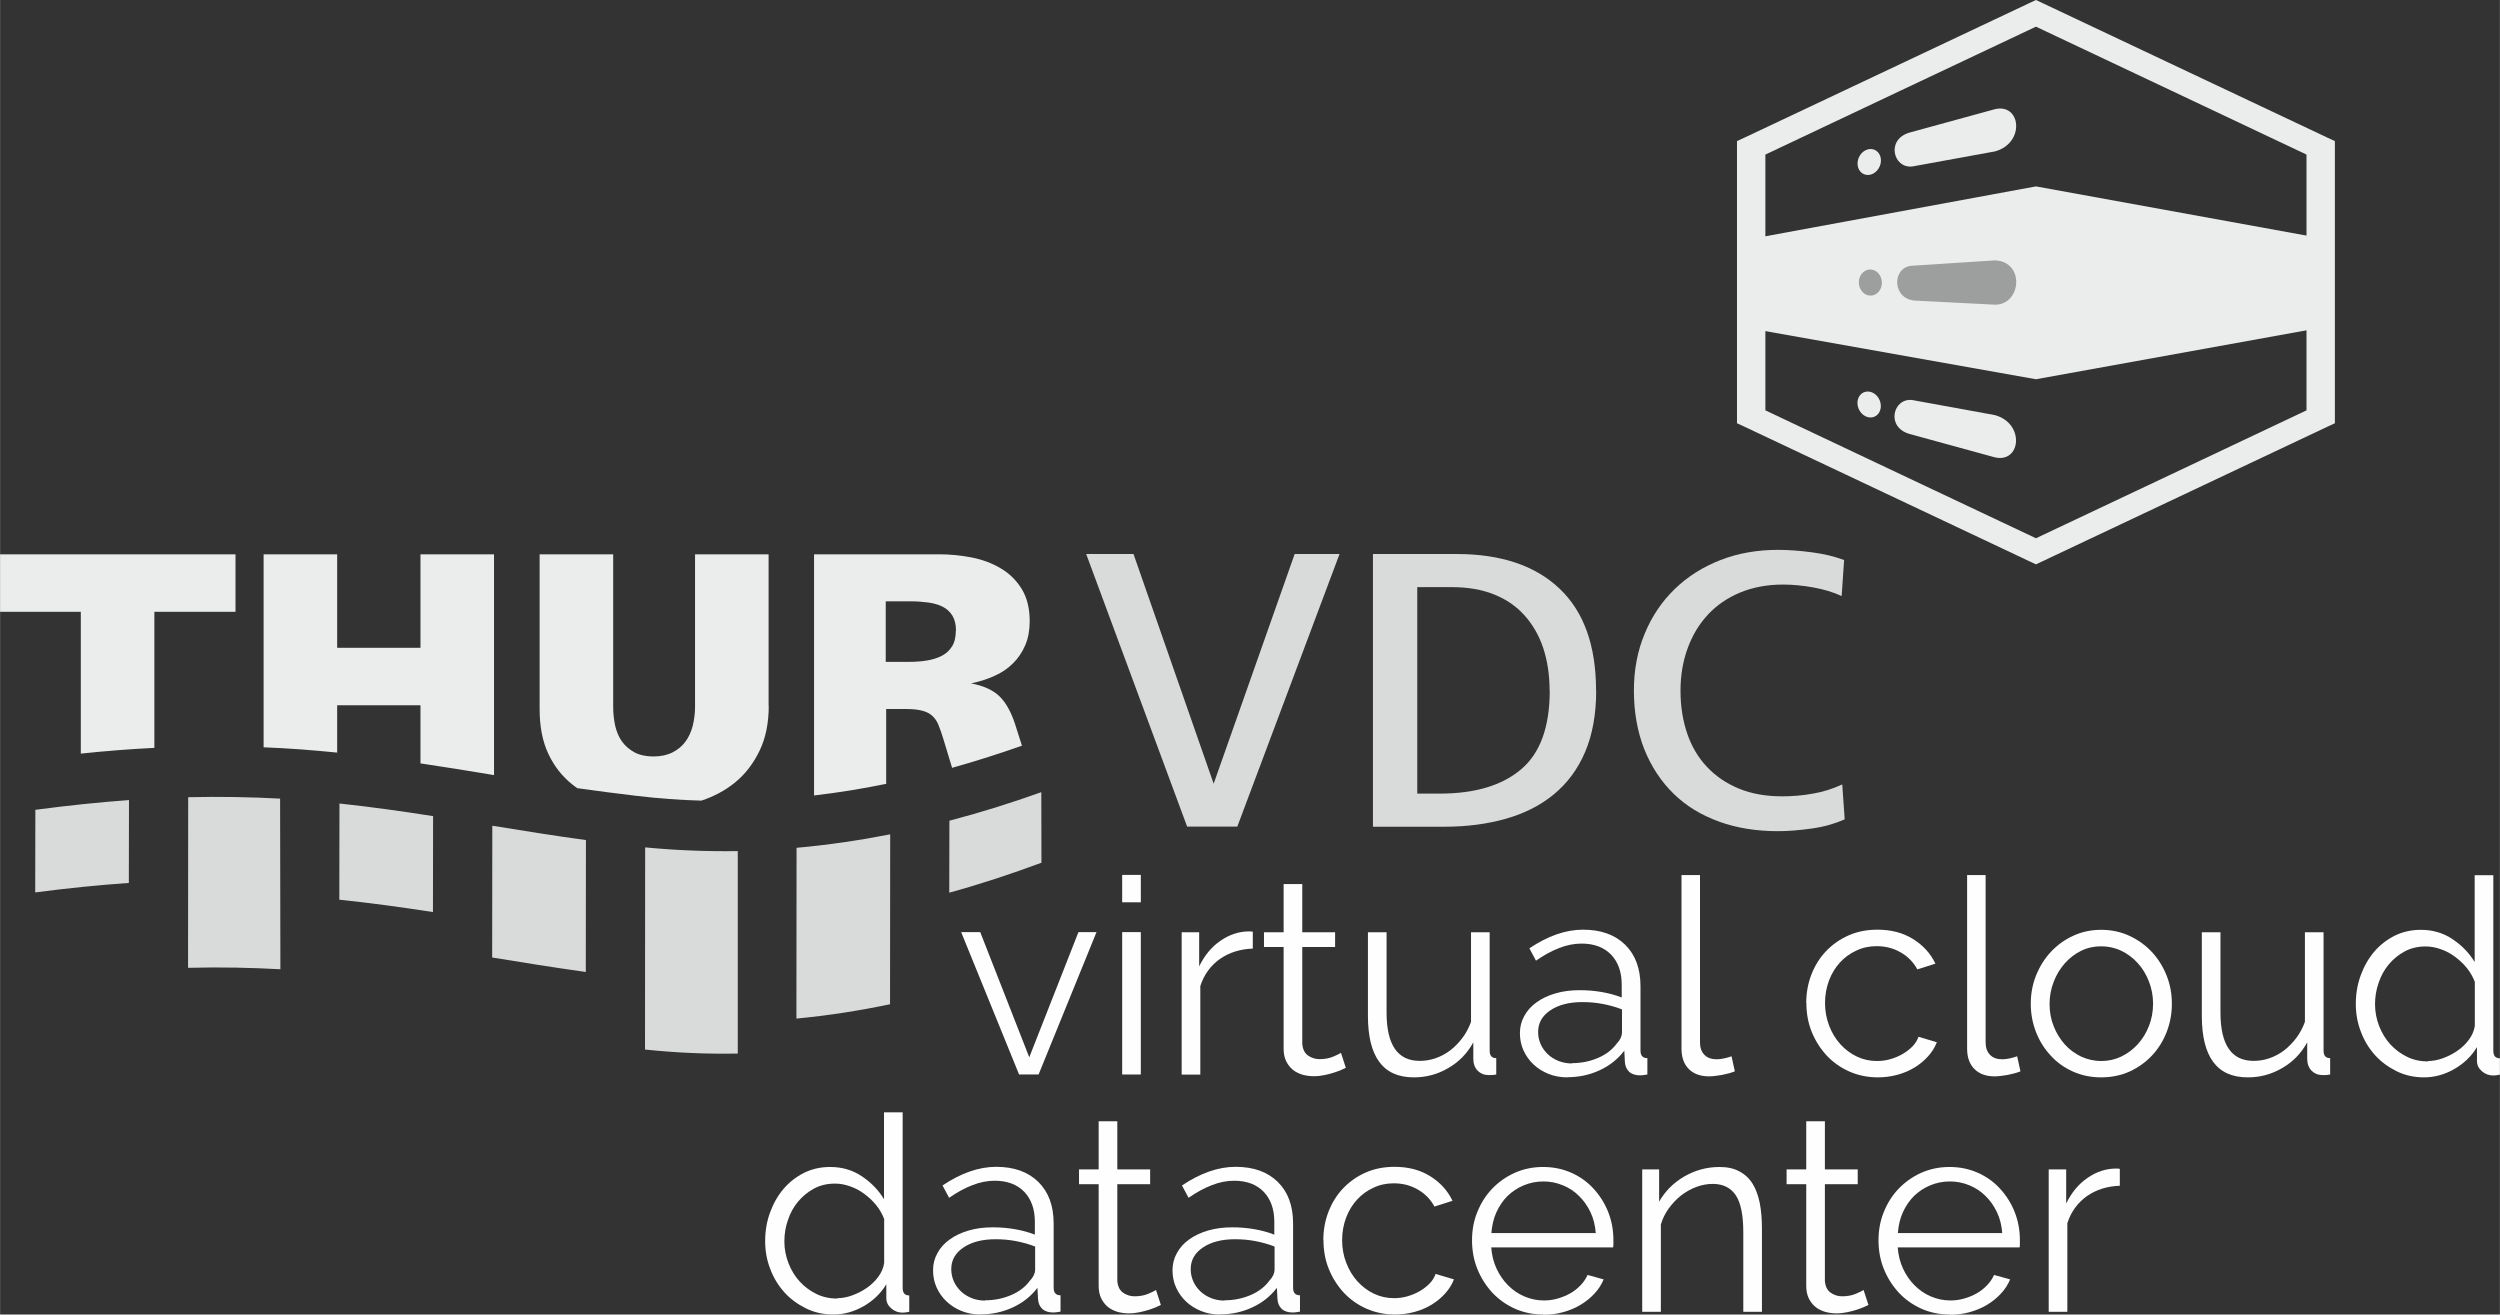 <?xml version="1.0" encoding="UTF-8"?>
<!DOCTYPE svg PUBLIC "-//W3C//DTD SVG 1.1//EN" "http://www.w3.org/Graphics/SVG/1.1/DTD/svg11.dtd">
<!-- Creator: CorelDRAW X6 -->
<svg xmlns="http://www.w3.org/2000/svg" xml:space="preserve" width="192.416mm" height="101.173mm" version="1.1" style="shape-rendering:geometricPrecision; text-rendering:geometricPrecision; image-rendering:optimizeQuality; fill-rule:evenodd; clip-rule:evenodd"
viewBox="0 0 17435 9168"
 xmlns:xlink="http://www.w3.org/1999/xlink">
 <rect x="0" y="0" width="17435" height="9168" fill="#333333" stroke="none"/>
 <defs>
  <style type="text/css">
   <![CDATA[
    .fil3 {fill:#D9DADA}
    .fil2 {fill:#EBECEC}
    .fil5 {fill:#9D9E9E;fill-rule:nonzero}
    .fil0 {fill:#D9DADA;fill-rule:nonzero}
    .fil4 {fill:#EBECEC;fill-rule:nonzero}
    .fil1 {fill:#FEFEFE;fill-rule:nonzero}
   ]]>
  </style>
 </defs>
 <g id="Ebene_x0020_1">
  <polygon class="fil0" points="8629,5765 8279,5765 7575,3864 7905,3864 8464,5466 9029,3864 9342,3864 "/>
  <path id="1" class="fil0" d="M10807 4816c0,-108 -15,-207 -44,-295 -29,-88 -73,-164 -130,-228 -57,-64 -128,-113 -213,-147 -85,-34 -182,-51 -293,-51l-243 0 0 1440 157 0c246,0 435,-57 568,-170 133,-113 199,-296 199,-549zm325 0c0,165 -26,308 -77,428 -51,120 -124,218 -217,295 -93,77 -205,134 -335,171 -130,37 -273,56 -429,56l-499 0 0 -1902 584 0c308,0 547,80 717,241 170,161 255,398 255,711z"/>
  <path id="2" class="fil0" d="M12866 5714c-67,30 -142,52 -227,64 -85,12 -164,19 -238,19 -152,0 -290,-22 -413,-67 -124,-45 -229,-109 -316,-194 -87,-85 -155,-188 -204,-309 -48,-122 -73,-258 -73,-411 0,-144 25,-277 76,-398 50,-121 120,-224 210,-311 89,-86 195,-153 318,-201 123,-48 257,-71 403,-71 72,0 150,6 234,17 84,11 159,29 225,54l-17 251c-59,-27 -125,-47 -198,-60 -73,-13 -143,-20 -210,-20 -112,0 -212,19 -301,56 -88,37 -163,88 -224,154 -61,66 -108,143 -141,234 -33,90 -50,189 -50,295 0,110 16,210 47,301 31,90 77,168 138,232 61,65 135,115 222,151 87,36 188,54 302,54 72,0 144,-6 215,-19 71,-12 139,-34 204,-64l17 242z"/>
  <polygon class="fil1" points="7107,7494 6703,6501 6836,6501 7178,7374 7521,6501 7647,6501 7243,7494 "/>
  <path id="1" class="fil1" d="M7826 7494l0 -993 130 0 0 993 -130 0zm0 -1201l0 -191 130 0 0 191 -130 0z"/>
  <path id="2" class="fil1" d="M8737 6616c-88,3 -164,27 -229,72 -65,46 -111,109 -137,189l0 618 -130 0 0 -993 122 0 0 238c37,-76 86,-136 149,-179 62,-43 129,-65 200,-65 10,0 18,1 25,2l0 118z"/>
  <path id="3" class="fil1" d="M9387 7447c-8,4 -19,9 -33,15 -15,6 -31,13 -51,19 -19,6 -41,12 -65,17 -24,5 -50,8 -76,8 -28,0 -55,-4 -80,-11 -25,-8 -48,-19 -67,-35 -19,-16 -34,-36 -46,-60 -11,-24 -17,-52 -17,-84l0 -711 -137 0 0 -103 137 0 0 -336 130 0 0 336 229 0 0 103 -229 0 0 675c3,37 16,64 39,81 24,17 51,26 81,26 37,0 69,-6 97,-18 28,-12 46,-21 53,-26l34 105z"/>
  <path id="4" class="fil1" d="M9860 7514c-108,0 -188,-36 -241,-108 -53,-72 -79,-179 -79,-321l0 -583 130 0 0 560c0,225 77,337 231,337 38,0 76,-6 112,-19 37,-13 71,-31 102,-55 31,-24 59,-53 84,-86 25,-33 45,-71 60,-112l0 -625 130 0 0 825c0,36 15,53 46,53l0 114c-15,3 -28,4 -37,4 -10,0 -16,0 -20,0 -31,-1 -55,-12 -74,-32 -19,-20 -29,-48 -29,-82l0 -114c-43,78 -102,138 -176,180 -74,43 -153,64 -237,64z"/>
  <path id="5" class="fil1" d="M10931 7514c-47,0 -91,-8 -131,-24 -40,-16 -75,-38 -105,-66 -30,-28 -53,-61 -70,-98 -17,-37 -25,-78 -25,-121 0,-43 10,-83 31,-120 20,-37 49,-69 86,-95 37,-27 81,-47 132,-62 51,-15 107,-22 168,-22 51,0 102,4 154,13 52,9 98,22 139,38l0 -90c0,-88 -25,-157 -74,-209 -50,-51 -118,-77 -206,-77 -51,0 -103,10 -156,31 -53,20 -107,50 -162,88l-46 -86c128,-86 253,-130 374,-130 125,0 222,35 294,105 71,70 107,166 107,290l0 448c0,36 16,53 48,53l0 114c-22,4 -38,6 -50,6 -33,0 -59,-8 -77,-25 -18,-17 -28,-39 -30,-69l-4 -78c-46,60 -103,105 -173,137 -69,32 -144,48 -224,48zm31 -99c67,0 129,-13 186,-38 57,-25 99,-59 129,-101 11,-11 20,-24 26,-37 6,-13 9,-26 9,-37l0 -162c-43,-17 -88,-29 -134,-38 -46,-9 -94,-13 -142,-13 -92,0 -166,19 -223,57 -57,38 -86,88 -86,151 0,31 6,59 18,86 12,27 29,50 50,70 21,20 46,35 75,47 29,11 60,17 93,17z"/>
  <path id="6" class="fil1" d="M11726 6103l130 0 0 1167c0,37 10,66 31,87 20,21 49,31 86,31 14,0 31,-2 50,-6 19,-4 37,-9 53,-15l23 105c-24,10 -54,18 -89,25 -35,6 -65,10 -91,10 -60,0 -107,-17 -141,-51 -34,-34 -51,-81 -51,-142l0 -1210z"/>
  <path id="7" class="fil1" d="M12597 6995c0,-70 12,-136 36,-198 24,-62 58,-117 102,-163 44,-46 96,-83 157,-110 61,-27 128,-40 202,-40 94,0 176,21 246,64 70,43 123,100 158,173l-126 40c-28,-51 -67,-91 -117,-119 -50,-29 -106,-43 -167,-43 -51,0 -98,10 -142,31 -44,20 -82,48 -114,83 -32,35 -58,77 -76,125 -18,48 -28,101 -28,158 0,56 10,109 29,158 19,50 45,92 78,129 33,36 71,65 115,86 44,21 91,31 140,31 32,0 63,-4 94,-13 31,-9 60,-21 87,-37 27,-16 50,-34 69,-54 19,-20 32,-42 40,-65l128 38c-14,36 -34,68 -61,98 -27,30 -58,56 -94,78 -36,22 -76,39 -120,51 -44,12 -89,18 -136,18 -72,0 -139,-14 -200,-41 -61,-27 -114,-65 -158,-112 -44,-48 -79,-103 -104,-165 -25,-62 -37,-129 -37,-200z"/>
  <path id="8" class="fil1" d="M13718 6103l130 0 0 1167c0,37 10,66 31,87 20,21 49,31 86,31 14,0 31,-2 50,-6 19,-4 37,-9 53,-15l23 105c-24,10 -54,18 -89,25 -35,6 -65,10 -91,10 -60,0 -107,-17 -141,-51 -34,-34 -51,-81 -51,-142l0 -1210z"/>
  <path id="9" class="fil1" d="M14654 7514c-72,0 -139,-14 -198,-41 -60,-27 -112,-64 -155,-112 -44,-47 -78,-102 -102,-164 -24,-62 -36,-128 -36,-196 0,-70 12,-136 37,-198 25,-62 59,-117 103,-164 44,-47 96,-85 155,-112 60,-28 125,-42 196,-42 71,0 137,14 197,42 60,28 112,65 156,112 44,47 78,102 103,164 25,62 37,128 37,198 0,69 -12,134 -36,196 -24,62 -58,117 -102,164 -44,47 -96,84 -156,112 -60,27 -127,41 -199,41zm-360 -511c0,56 10,108 29,155 19,48 45,90 77,126 32,36 71,64 114,85 44,20 91,31 140,31 50,0 96,-10 140,-31 44,-21 82,-50 115,-86 33,-36 59,-78 78,-127 19,-48 29,-100 29,-156 0,-55 -10,-106 -29,-155 -19,-49 -45,-92 -78,-128 -33,-36 -71,-65 -115,-86 -44,-21 -91,-31 -140,-31 -50,0 -96,10 -139,31 -43,21 -81,50 -114,87 -33,37 -59,80 -78,129 -19,49 -29,101 -29,157z"/>
  <path id="10" class="fil1" d="M15676 7514c-108,0 -188,-36 -241,-108 -53,-72 -79,-179 -79,-321l0 -583 130 0 0 560c0,225 77,337 231,337 38,0 76,-6 112,-19 37,-13 71,-31 102,-55 31,-24 59,-53 84,-86 25,-33 45,-71 60,-112l0 -625 130 0 0 825c0,36 15,53 46,53l0 114c-15,3 -28,4 -37,4 -10,0 -16,0 -20,0 -31,-1 -55,-12 -74,-32 -19,-20 -29,-48 -29,-82l0 -114c-43,78 -102,138 -176,180 -74,43 -153,64 -237,64z"/>
  <path id="11" class="fil1" d="M16905 7514c-69,0 -132,-14 -191,-43 -58,-29 -109,-66 -151,-113 -42,-47 -75,-101 -98,-163 -24,-62 -35,-126 -35,-193 0,-70 11,-136 34,-199 23,-63 54,-118 94,-165 40,-47 88,-84 143,-112 55,-27 116,-41 182,-41 84,0 158,22 223,66 65,44 116,97 153,159l0 -606 130 0 0 1224c0,36 15,53 46,53l0 114c-19,4 -34,6 -46,6 -31,0 -57,-10 -80,-30 -23,-20 -34,-44 -34,-71l0 -97c-39,65 -93,116 -160,154 -67,38 -137,57 -210,57zm29 -114c32,0 66,-6 102,-19 36,-13 70,-30 102,-52 32,-22 59,-48 81,-78 22,-30 36,-62 41,-96l0 -307c-13,-34 -31,-66 -55,-96 -24,-30 -52,-56 -83,-79 -31,-23 -64,-41 -100,-53 -36,-13 -71,-19 -105,-19 -53,0 -102,11 -145,34 -43,23 -80,53 -112,91 -31,37 -55,80 -71,129 -17,48 -25,98 -25,149 0,53 10,104 29,153 19,48 45,91 78,127 33,36 72,65 117,87 45,22 94,32 146,32z"/>
  <path id="12" class="fil1" d="M5811 9168c-69,0 -132,-14 -191,-43 -58,-29 -109,-66 -151,-113 -42,-47 -75,-101 -98,-163 -24,-62 -35,-126 -35,-193 0,-70 11,-136 34,-199 23,-63 54,-118 94,-165 40,-47 88,-84 143,-112 55,-27 116,-41 182,-41 84,0 158,22 223,66 65,44 116,97 153,159l0 -606 130 0 0 1224c0,36 15,53 46,53l0 114c-19,4 -34,6 -46,6 -31,0 -57,-10 -80,-30 -23,-20 -34,-44 -34,-71l0 -97c-39,65 -93,116 -160,154 -67,38 -137,57 -210,57zm29 -114c32,0 66,-6 102,-19 36,-13 70,-30 102,-52 32,-22 59,-48 81,-78 22,-30 36,-62 41,-96l0 -307c-13,-34 -31,-66 -55,-96 -24,-30 -52,-56 -83,-79 -31,-23 -64,-41 -100,-53 -36,-13 -71,-19 -105,-19 -53,0 -102,11 -145,34 -43,23 -80,53 -112,91 -31,37 -55,80 -71,129 -17,48 -25,98 -25,149 0,53 10,104 29,153 19,48 45,91 78,127 33,36 72,65 117,87 45,22 94,32 146,32z"/>
  <path id="13" class="fil1" d="M6838 9168c-47,0 -91,-8 -131,-24 -40,-16 -75,-38 -105,-66 -30,-28 -53,-61 -70,-98 -17,-37 -25,-78 -25,-121 0,-43 10,-83 31,-120 20,-37 49,-69 86,-95 37,-27 81,-47 132,-62 51,-15 107,-22 168,-22 51,0 102,4 154,13 52,9 98,22 139,38l0 -90c0,-88 -25,-157 -74,-209 -50,-51 -118,-77 -206,-77 -51,0 -103,10 -156,31 -53,20 -107,50 -162,88l-46 -86c128,-86 253,-130 374,-130 125,0 222,35 294,105 71,70 107,166 107,290l0 448c0,36 16,53 48,53l0 114c-22,4 -38,6 -50,6 -33,0 -59,-8 -77,-25 -18,-17 -28,-39 -30,-69l-4 -78c-46,60 -103,105 -173,137 -69,32 -144,48 -224,48zm31 -99c67,0 129,-13 186,-38 57,-25 99,-59 129,-101 11,-11 20,-24 26,-37 6,-13 9,-26 9,-37l0 -162c-43,-17 -88,-29 -134,-38 -46,-9 -94,-13 -142,-13 -92,0 -166,19 -223,57 -57,38 -86,88 -86,151 0,31 6,59 18,86 12,27 29,50 50,70 21,20 46,35 75,47 29,11 60,17 93,17z"/>
  <path id="14" class="fil1" d="M8097 9101c-8,4 -19,9 -33,15 -15,6 -31,13 -51,19 -19,6 -41,12 -65,17 -24,5 -50,8 -76,8 -28,0 -55,-4 -80,-11 -25,-8 -48,-19 -67,-35 -19,-16 -34,-36 -46,-60 -11,-24 -17,-52 -17,-84l0 -711 -137 0 0 -103 137 0 0 -336 130 0 0 336 229 0 0 103 -229 0 0 675c3,37 16,64 39,81 24,17 51,26 81,26 37,0 69,-6 97,-18 28,-12 46,-21 53,-26l34 105z"/>
  <path id="15" class="fil1" d="M8508 9168c-47,0 -91,-8 -131,-24 -40,-16 -75,-38 -105,-66 -30,-28 -53,-61 -70,-98 -17,-37 -25,-78 -25,-121 0,-43 10,-83 31,-120 20,-37 49,-69 86,-95 37,-27 81,-47 132,-62 51,-15 107,-22 168,-22 51,0 102,4 154,13 52,9 98,22 139,38l0 -90c0,-88 -25,-157 -74,-209 -50,-51 -118,-77 -206,-77 -51,0 -103,10 -156,31 -53,20 -107,50 -162,88l-46 -86c128,-86 253,-130 374,-130 125,0 222,35 294,105 71,70 107,166 107,290l0 448c0,36 16,53 48,53l0 114c-22,4 -38,6 -50,6 -33,0 -59,-8 -77,-25 -18,-17 -28,-39 -30,-69l-4 -78c-46,60 -103,105 -173,137 -69,32 -144,48 -224,48zm31 -99c67,0 129,-13 186,-38 57,-25 99,-59 129,-101 11,-11 20,-24 26,-37 6,-13 9,-26 9,-37l0 -162c-43,-17 -88,-29 -134,-38 -46,-9 -94,-13 -142,-13 -92,0 -166,19 -223,57 -57,38 -86,88 -86,151 0,31 6,59 18,86 12,27 29,50 50,70 21,20 46,35 75,47 29,11 60,17 93,17z"/>
  <path id="16" class="fil1" d="M9229 8649c0,-70 12,-136 36,-198 24,-62 58,-117 102,-163 44,-46 96,-83 157,-110 61,-27 128,-40 202,-40 94,0 176,21 246,64 70,43 123,100 158,173l-126 40c-28,-51 -67,-91 -117,-119 -50,-29 -106,-43 -167,-43 -51,0 -98,10 -142,31 -44,20 -82,48 -114,83 -32,35 -58,77 -76,125 -18,48 -28,101 -28,158 0,56 10,109 29,158 19,50 45,92 78,129 33,36 71,65 115,86 44,21 91,31 140,31 32,0 63,-4 94,-13 31,-9 60,-21 87,-37 27,-16 50,-34 69,-54 19,-20 32,-42 40,-65l128 38c-14,36 -34,68 -61,98 -27,30 -58,56 -94,78 -36,22 -76,39 -120,51 -44,12 -89,18 -136,18 -72,0 -139,-14 -200,-41 -61,-27 -114,-65 -158,-112 -44,-48 -79,-103 -104,-165 -25,-62 -37,-129 -37,-200z"/>
  <path id="17" class="fil1" d="M10763 9168c-72,0 -139,-14 -199,-41 -60,-27 -113,-65 -157,-112 -44,-48 -79,-103 -104,-165 -25,-62 -37,-129 -37,-200 0,-70 12,-136 37,-197 25,-62 59,-116 103,-162 44,-46 96,-83 157,-111 61,-27 127,-41 198,-41 72,0 139,14 199,41 60,27 112,64 155,112 43,47 77,101 101,162 24,61 36,126 36,194 0,10 0,20 0,31 0,10 -1,17 -2,21l-850 0c4,53 16,103 37,148 21,45 48,84 81,117 33,33 71,59 113,77 43,18 88,28 136,28 32,0 64,-4 95,-13 32,-9 61,-21 88,-36 27,-15 51,-34 72,-56 22,-22 38,-47 50,-73l112 31c-15,37 -37,70 -65,100 -28,30 -60,56 -97,78 -37,22 -78,39 -122,51 -44,12 -91,18 -139,18zm366 -568c-4,-53 -16,-102 -37,-146 -21,-44 -48,-82 -80,-113 -32,-32 -70,-57 -112,-74 -43,-18 -88,-27 -136,-27 -48,0 -94,9 -137,27 -43,18 -81,43 -113,74 -32,32 -58,70 -78,114 -20,44 -31,93 -35,145l730 0z"/>
  <path id="18" class="fil1" d="M12288 9149l-130 0 0 -555c0,-118 -17,-204 -52,-257 -35,-53 -89,-80 -161,-80 -38,0 -76,7 -114,21 -38,14 -73,34 -106,59 -32,25 -61,56 -87,91 -25,35 -44,73 -55,113l0 608 -130 0 0 -993 118 0 0 225c41,-72 99,-131 174,-175 76,-44 158,-67 247,-67 55,0 101,10 139,31 38,20 69,49 92,86 23,37 39,82 50,135 10,53 15,112 15,177l0 581z"/>
  <path id="19" class="fil1" d="M13032 9101c-8,4 -19,9 -33,15 -15,6 -31,13 -51,19 -19,6 -41,12 -65,17 -24,5 -50,8 -76,8 -28,0 -55,-4 -80,-11 -25,-8 -48,-19 -67,-35 -19,-16 -34,-36 -46,-60 -11,-24 -17,-52 -17,-84l0 -711 -137 0 0 -103 137 0 0 -336 130 0 0 336 229 0 0 103 -229 0 0 675c3,37 16,64 39,81 24,17 51,26 81,26 37,0 69,-6 97,-18 28,-12 46,-21 53,-26l34 105z"/>
  <path id="20" class="fil1" d="M13598 9168c-72,0 -139,-14 -199,-41 -60,-27 -113,-65 -157,-112 -44,-48 -79,-103 -104,-165 -25,-62 -37,-129 -37,-200 0,-70 12,-136 37,-197 25,-62 59,-116 103,-162 44,-46 96,-83 157,-111 61,-27 127,-41 198,-41 72,0 139,14 199,41 60,27 112,64 155,112 43,47 77,101 101,162 24,61 36,126 36,194 0,10 0,20 0,31 0,10 -1,17 -2,21l-850 0c4,53 16,103 37,148 21,45 48,84 81,117 33,33 71,59 113,77 43,18 88,28 136,28 32,0 64,-4 95,-13 32,-9 61,-21 88,-36 27,-15 51,-34 72,-56 22,-22 38,-47 50,-73l112 31c-15,37 -37,70 -65,100 -28,30 -60,56 -97,78 -37,22 -78,39 -122,51 -44,12 -91,18 -139,18zm366 -568c-4,-53 -16,-102 -37,-146 -21,-44 -48,-82 -80,-113 -32,-32 -70,-57 -112,-74 -43,-18 -88,-27 -136,-27 -48,0 -94,9 -137,27 -43,18 -81,43 -113,74 -32,32 -58,70 -78,114 -20,44 -31,93 -35,145l730 0z"/>
  <path id="21" class="fil1" d="M14784 8270c-88,3 -164,27 -229,72 -65,46 -111,109 -137,189l0 618 -130 0 0 -993 122 0 0 238c37,-76 86,-136 149,-179 62,-43 129,-65 200,-65 10,0 18,1 25,2l0 118z"/>
  <path class="fil2" d="M1076 4267l0 949c-163,8 -333,21 -513,40l0 -989 -563 0 0 -401 1642 0 0 401 -566 0zm1856 1057l0 -405 -581 0 0 330c-166,-17 -336,-30 -513,-37l0 -1346 513 0 0 652 581 0 0 -652 513 0 0 1540 -41 -7c-160,-26 -316,-52 -473,-75zm2429 -402c0,120 -21,225 -64,314 -43,89 -100,164 -173,223 -67,54 -145,96 -233,125 -148,-4 -298,-15 -449,-33 -145,-17 -283,-35 -416,-54 -12,-8 -23,-16 -34,-25 -71,-56 -127,-127 -168,-214 -41,-87 -61,-191 -61,-313l0 -1079 513 0 0 1063c0,47 5,91 14,133 10,42 25,78 47,109 22,31 51,56 87,76 36,19 81,29 133,29 52,0 97,-10 134,-29 37,-19 67,-44 90,-76 23,-31 39,-68 50,-109 10,-42 16,-86 16,-133l0 -1063 513 0 0 1056zm1306 -524c0,-43 -9,-78 -26,-106 -18,-27 -41,-48 -70,-62 -29,-14 -62,-23 -99,-28 -38,-5 -76,-8 -117,-8l-178 0 0 422 168 0c40,0 80,-3 118,-9 38,-6 73,-17 103,-32 30,-15 55,-37 73,-66 18,-28 27,-66 27,-112zm-27 958l-59 -195c-12,-40 -24,-74 -35,-102 -11,-28 -26,-50 -44,-66 -18,-17 -42,-29 -70,-36 -29,-8 -66,-12 -111,-12l-141 0 0 522c-166,34 -333,61 -503,81l0 -1682 871 0c76,0 152,7 228,22 76,15 143,40 203,76 60,35 109,83 146,143 37,60 56,135 56,225 0,63 -10,119 -31,168 -21,49 -50,92 -86,127 -36,36 -79,65 -129,87 -50,23 -104,40 -163,52 89,17 155,48 199,91 44,43 80,108 108,193l48 151c-160,56 -322,108 -487,154z"/>
  <path class="fil3" d="M5145 5936l0 1412c-213,4 -429,-5 -647,-28l1 -1410c218,21 433,29 646,26zm-1713 742l1 -919c210,34 425,69 653,100l-1 920c-230,-32 -444,-67 -653,-101zm-1066 -403l1 -671c222,24 437,54 653,88l-1 669c-216,-33 -430,-63 -653,-86zm-1055 475l1 -1190c227,-5 439,-1 641,10l2 1190c-203,-11 -416,-16 -644,-10zm-1066 -526l1 -576c233,-31 450,-53 653,-68l-1 578c-204,14 -421,36 -653,66zm6375 3l1 -503c218,-57 431,-124 641,-199l1 492c-210,78 -424,149 -643,209zm-1066 876l1 -1190c221,-20 439,-52 653,-94l-1 1185c-214,45 -432,79 -653,100z"/>
  <polygon class="fil4" points="12214,1666 14199,1300 16184,1661 16184,2286 14199,2645 12214,2292 "/>
  <path class="fil4" d="M14248 23l993 469 993 469 50 23 0 46 0 938 0 938 0 46 -50 23 -993 469 -993 469 -49 23 -49 -23 -993 -469 -993 -469 -50 -23 0 -46 0 -938 0 -938 0 -46 50 -23 993 -469 993 -469 49 -23 49 23zm895 609l-944 -446 -944 446 -943 446 0 892 0 892 943 446 944 446 944 -446 943 -446 0 -892 0 -892 -943 -446z"/>
  <circle class="fil4" transform="matrix(0.227 0.035 -0.059 0.258 13036.4 1129.82)" r="348"/>
  <circle class="fil4" transform="matrix(0.227 -0.035 -0.059 -0.258 13035.7 2821.2)" r="348"/>
  <circle class="fil5" transform="matrix(0.231 -0.004 -0.007 -0.262 13044.2 1970.74)" r="348"/>
  <path class="fil4" d="M13337 1161c-133,16 -187,-190 -17,-237l591 -162c184,-46 215,236 2,294l-576 105z"/>
  <path class="fil4" d="M13336 2790c-133,-16 -187,190 -17,237l591 162c184,46 215,-236 2,-294l-576 -105z"/>
  <path class="fil5" d="M13326 1854c-133,17 -131,238 38,243l550 28c184,1 210,-303 -3,-309l-585 38z"/>
 </g>
</svg>
